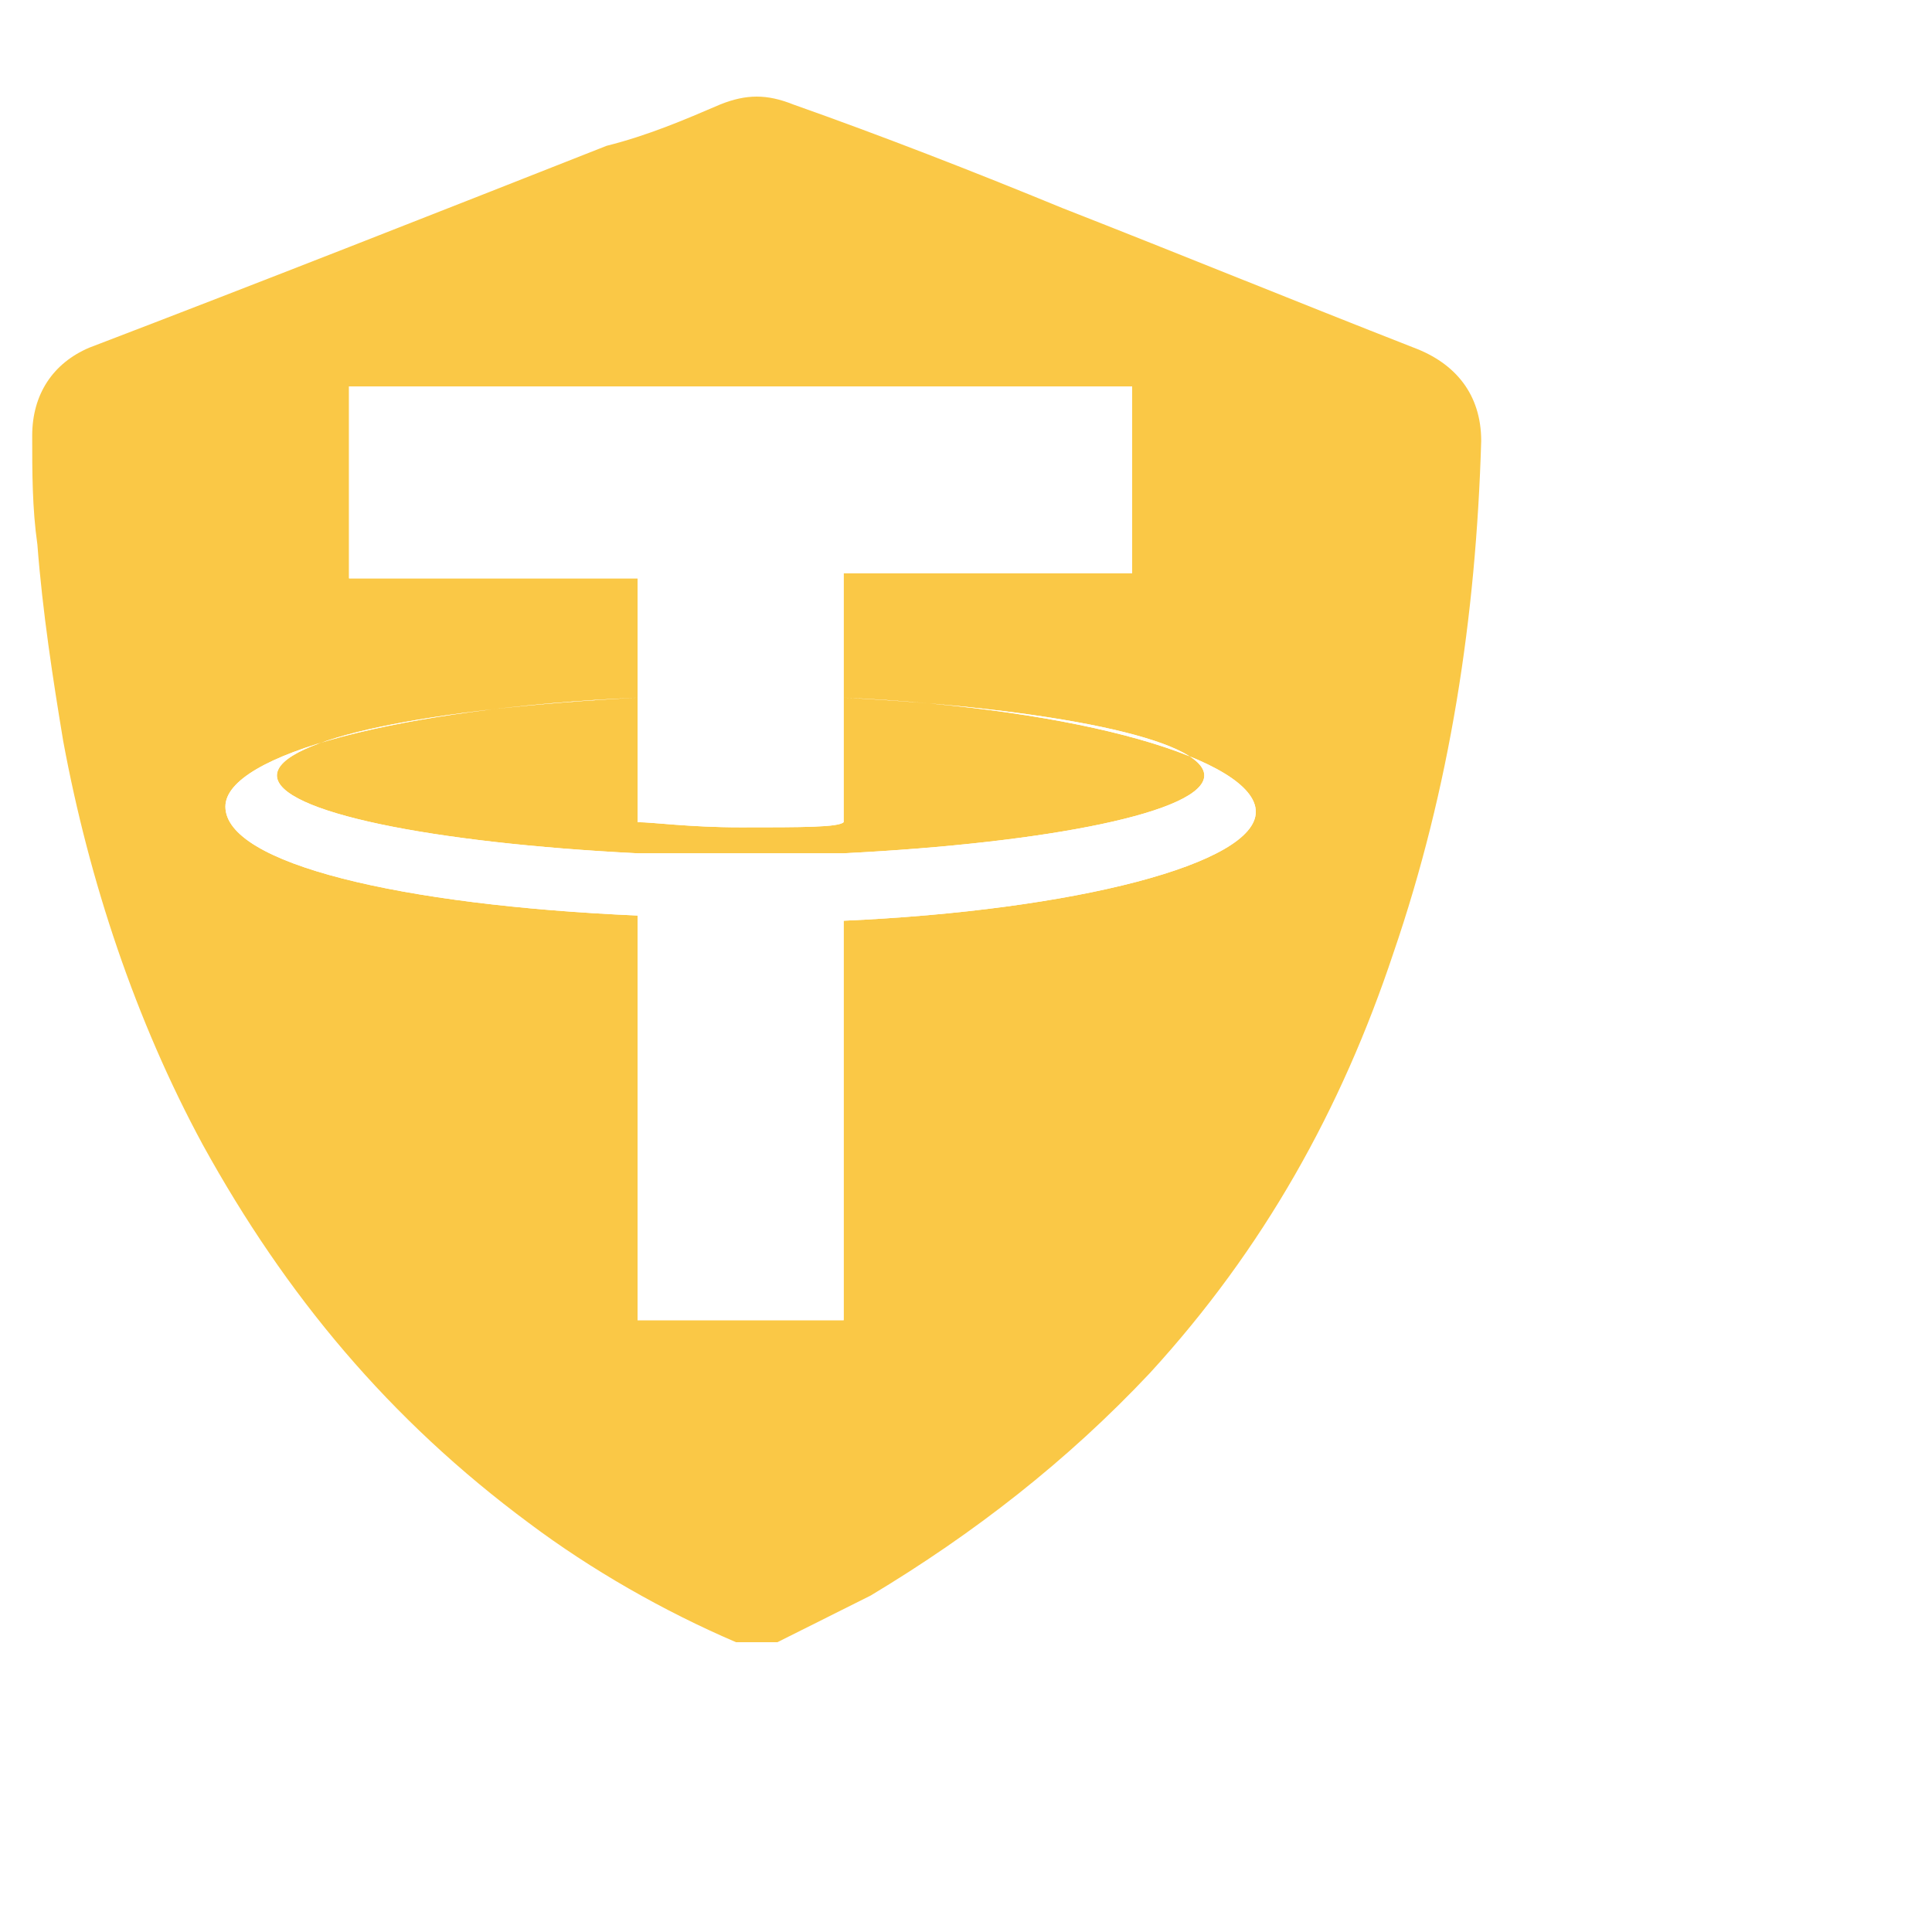 <?xml version="1.0" encoding="UTF-8"?>
<svg xmlns="http://www.w3.org/2000/svg" xmlns:xlink="http://www.w3.org/1999/xlink" width="60px" height="60px" version="1.1">
    <g id="页面-1" stroke="none" stroke-width="1" fill="none" fill-rule="evenodd">
        <g id="主頁" transform="translate(-35, -14)">
            <g id="编组-8" transform="translate(36, 9)">
                <g id="1" transform="translate(0, 8)">
                    <g id="编组">
                        <g fill="#FAC846" id="Fill-1">
                            <path d="M42.911,7.799 C39.214,6.352 35.679,4.905 31.982,3.457 C29.25,2.332 26.357,1.206 23.625,0.241 C22.821,-0.08 22.179,-0.08 21.375,0.241 C20.25,0.724 19.125,1.206 17.839,1.528 C12.536,3.618 7.232,5.709 1.768,7.799 C0.643,8.281 0,9.246 0,10.533 C0,11.658 0,12.784 0.161,13.91 C0.321,16 0.643,18.09 0.964,20.02 C1.768,24.362 3.214,28.704 5.304,32.563 C7.875,37.226 11.089,41.085 15.429,44.302 C17.357,45.749 19.607,47.035 21.857,48 L23.143,48 C24.107,47.518 25.071,47.035 26.036,46.553 C29.25,44.623 32.143,42.372 34.714,39.638 C38.25,35.779 40.661,31.437 42.268,26.613 C44.036,21.467 44.839,16.161 45,10.693 C45,9.246 44.196,8.281 42.911,7.799"/>
                        </g>
                        <path d="M21.696,0.884 C22.339,0.724 22.821,0.724 23.464,0.884 C25.393,1.688 27.321,2.332 29.25,3.136 C30.054,3.457 31.018,3.779 31.821,4.101 C32.946,4.583 33.911,4.905 35.036,5.387 L38.893,6.834 L38.893,6.834 L42.75,8.281 C43.232,8.442 43.714,8.764 43.875,9.085 C44.196,9.407 44.196,9.889 44.196,10.533 C44.196,15.839 43.232,21.146 41.625,26.131 C40.018,30.794 37.607,35.136 34.232,38.834 C31.821,41.568 28.929,43.819 25.714,45.588 C24.911,46.07 23.946,46.553 22.982,47.035 L22.982,47.035 L22.018,47.035 C19.929,46.07 17.839,44.784 15.911,43.497 C11.732,40.442 8.518,36.583 5.946,32.08 C3.857,28.221 2.411,24.04 1.607,19.698 C1.286,17.93 0.964,16 0.964,13.91 C0.964,12.945 0.964,11.98 0.804,11.015 C0.804,10.211 0.804,9.729 1.125,9.407 C1.286,9.085 1.768,8.764 2.089,8.603 C5.946,7.156 9.804,5.548 13.821,4.101 L13.821,4.101 L18.161,2.332 C18.482,2.171 18.804,2.01 19.286,1.849 C20.089,1.528 20.893,1.206 21.696,0.884 Z" id="Fill-1_00000091706354830029553500000016176648613007236542_" stroke="url(#linearGradient-1)"/>
                    </g>
                    <g id="Vector" transform="translate(6, 9)" fill="#FFFFFF">
                        <path d="M19.2,14.5 L19.2,14.5 C19.04,14.5 18.08,14.5 16,14.5 C14.4,14.5 13.12,14.5 12.8,14.5 L12.8,14.5 C6.4,14.178 1.6,13.211 1.6,12.083 C1.6,10.956 6.4,9.989 12.8,9.667 L12.8,13.533 C13.28,13.533 14.4,13.694 16,13.694 C17.92,13.694 19.04,13.694 19.2,13.533 L19.2,9.667 C25.6,9.989 30.4,10.956 30.4,12.083 C30.4,13.211 25.6,14.178 19.2,14.5 L19.2,14.5 Z M19.2,9.667 L19.2,5.8 L28.16,5.8 L28.16,0 L3.84,0 L3.84,5.961 L12.8,5.961 L12.8,9.667 C5.44,9.989 0,11.439 0,13.05 C0,14.822 5.44,16.111 12.8,16.433 L12.8,29 L19.2,29 L19.2,16.594 C26.4,16.272 32,14.822 32,13.211 C32,11.6 26.56,9.989 19.2,9.667" id="path-5"/>
                        <path d="M19.2,14.5 L19.2,14.5 C19.04,14.5 18.08,14.5 16,14.5 C14.4,14.5 13.12,14.5 12.8,14.5 L12.8,14.5 C6.4,14.178 1.6,13.211 1.6,12.083 C1.6,10.956 6.4,9.989 12.8,9.667 L12.8,13.533 C13.28,13.533 14.4,13.694 16,13.694 C17.92,13.694 19.04,13.694 19.2,13.533 L19.2,9.667 C25.6,9.989 30.4,10.956 30.4,12.083 C30.4,13.211 25.6,14.178 19.2,14.5 L19.2,14.5 Z M19.2,9.667 L19.2,5.8 L28.16,5.8 L28.16,0 L3.84,0 L3.84,5.961 L12.8,5.961 L12.8,9.667 C5.44,9.989 0,11.439 0,13.05 C0,14.822 5.44,16.111 12.8,16.433 L12.8,29 L19.2,29 L19.2,16.594 C26.4,16.272 32,14.822 32,13.211 C32,11.6 26.56,9.989 19.2,9.667" id="path-5_00000025410503464727983680000006930139427592486326_"/>
                    </g>
                </g>
            </g>
        </g>
    </g>
</svg>